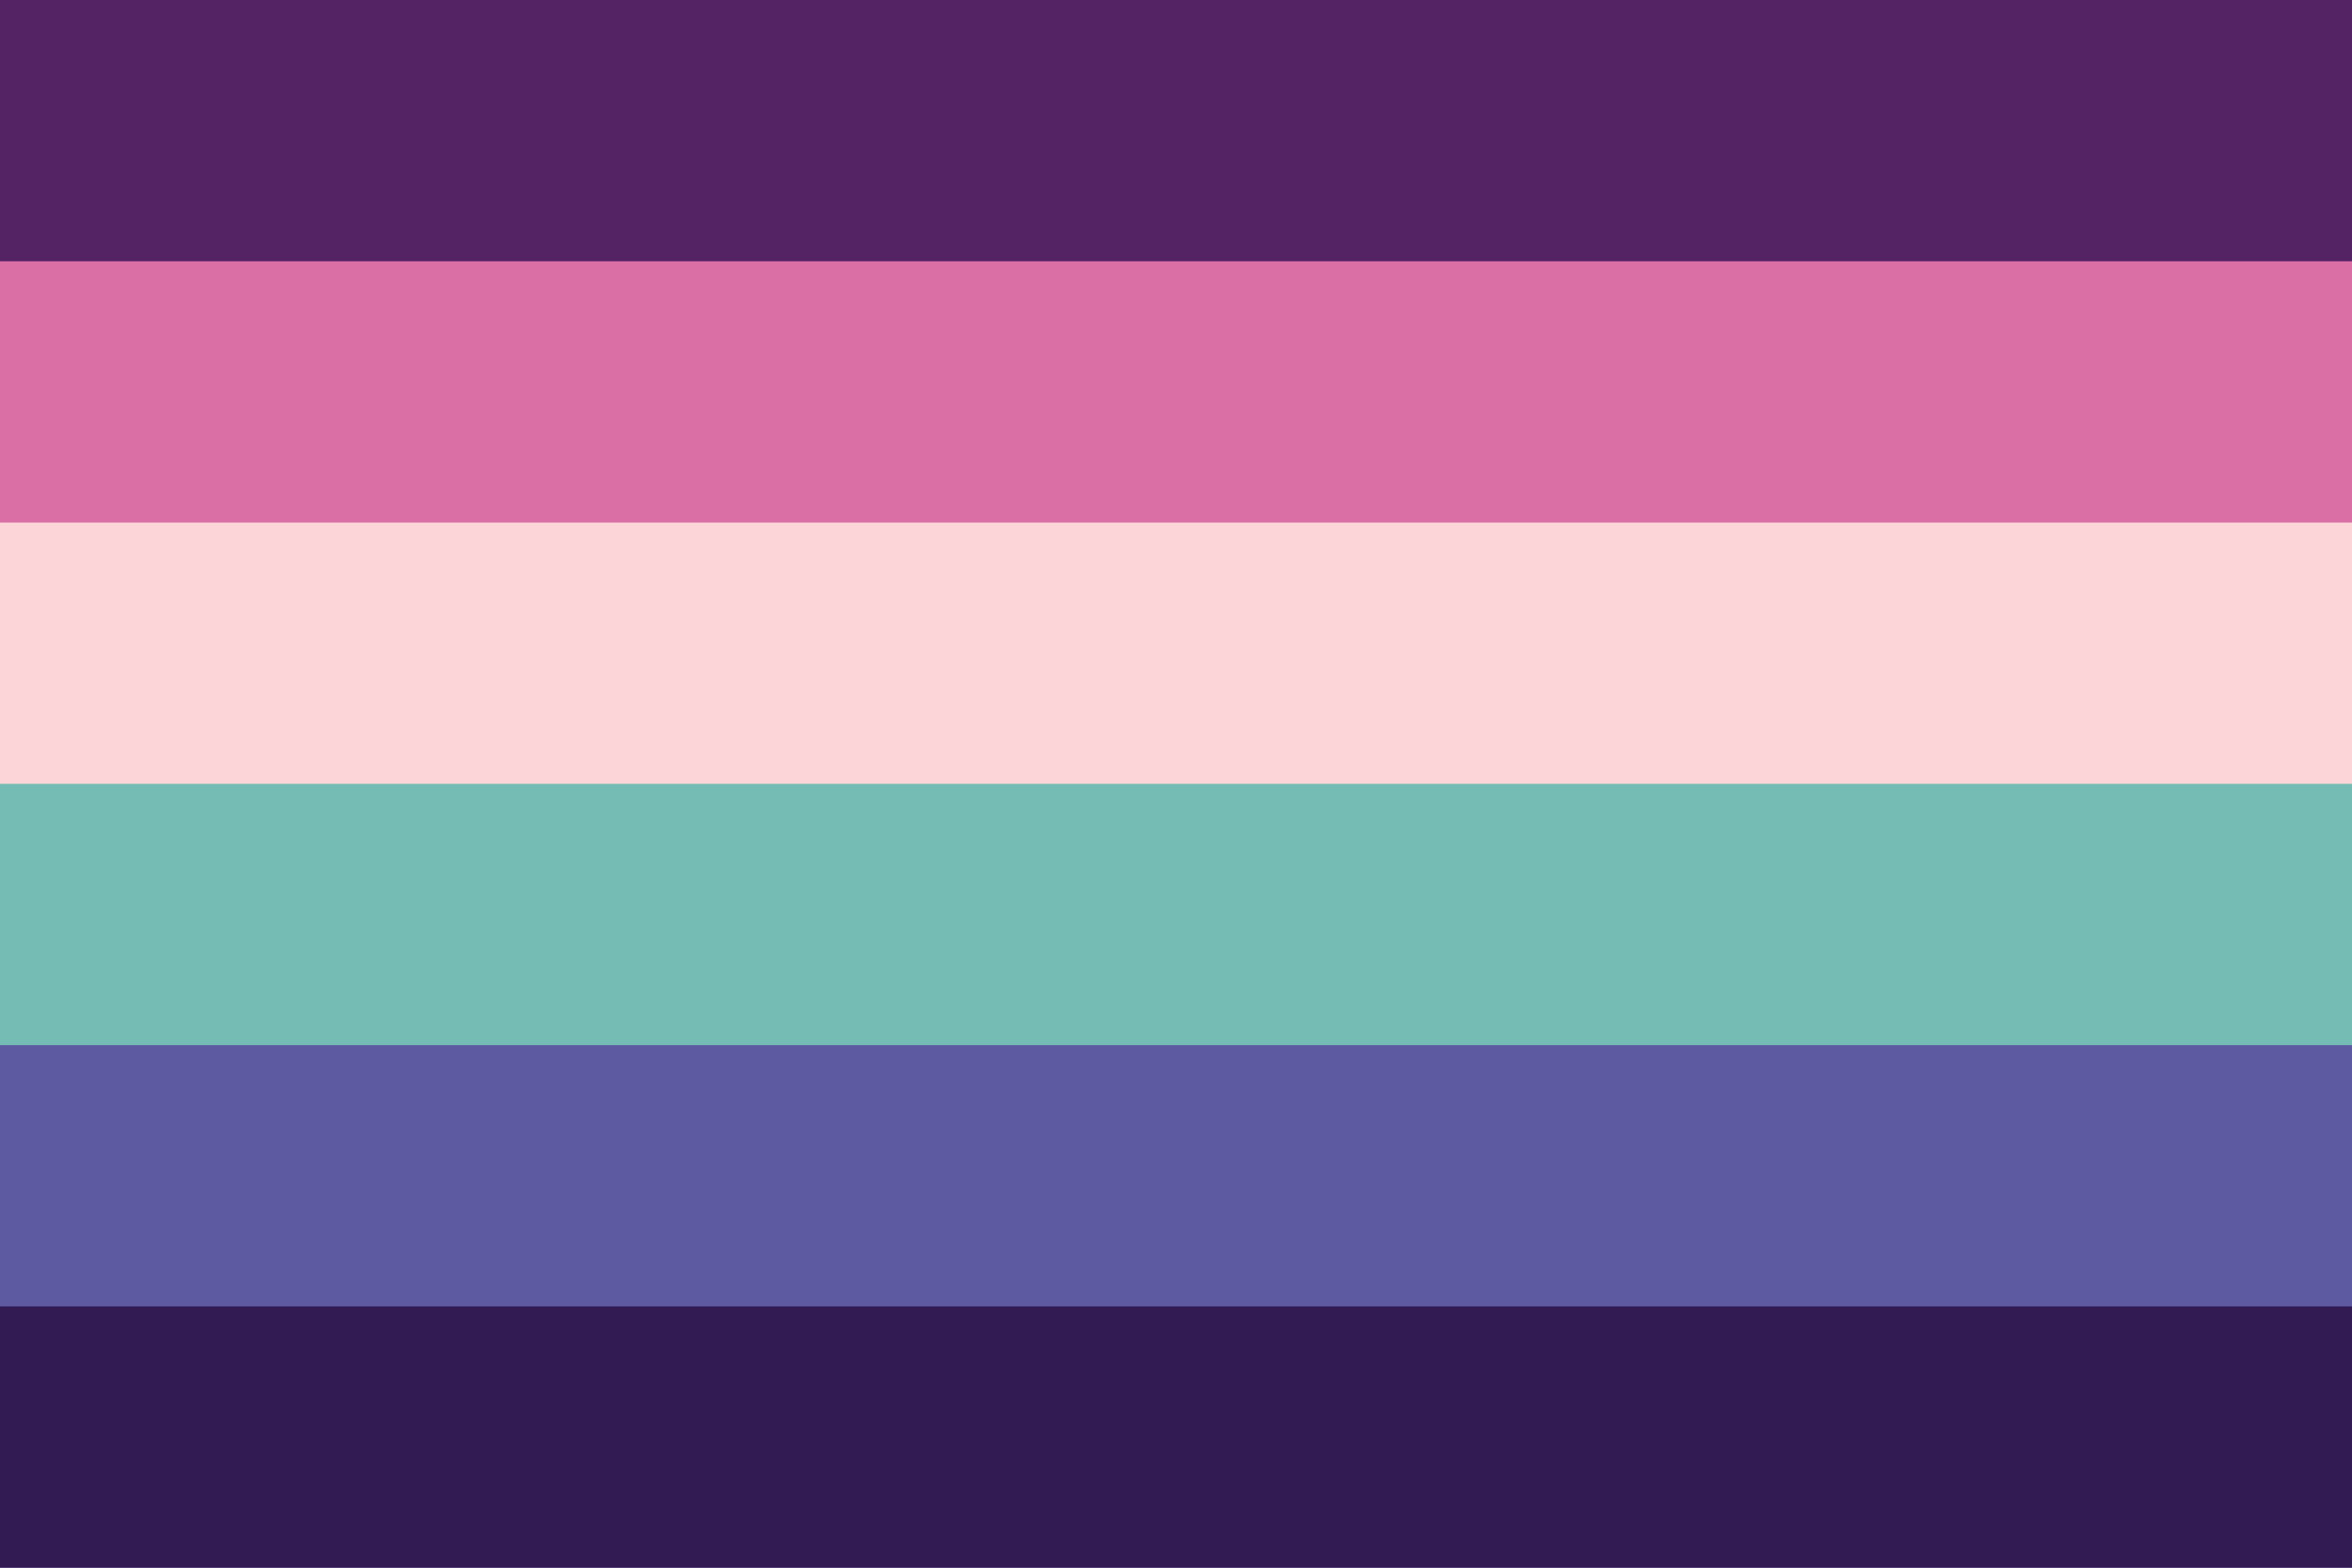 <?xml version="1.0" encoding="UTF-8" standalone="no"?><!-- Created with Inkscape (http://www.inkscape.org/) --><svg xmlns="http://www.w3.org/2000/svg" xmlns:svg="http://www.w3.org/2000/svg" width="300" height="200" viewBox="0 0 300 200" version="1.1" id="svg5" xml:space="preserve"><defs id="defs2"/><rect style="fill: #542364; fill-opacity: 1; stroke-width: 3.75px; stroke-linecap: round; stroke-linejoin: round; paint-order: markers stroke fill" id="rect1" width="300" height="66.667" x="0" y="0"/><rect style="fill: #d96fa4; fill-opacity: 1; stroke-width: 3.75px; stroke-linecap: round; stroke-linejoin: round; paint-order: markers stroke fill" id="rect2" width="300" height="66.667" x="0" y="33.333"/><rect style="fill: #fbd5d8; fill-opacity: 1; stroke-width: 3.75px; stroke-linecap: round; stroke-linejoin: round; paint-order: markers stroke fill" id="rect3" width="300" height="66.667" x="0" y="66.667"/><rect style="fill: #75bcb4; fill-opacity: 1; stroke-width: 3.75px; stroke-linecap: round; stroke-linejoin: round; paint-order: markers stroke fill" id="rect4" width="300" height="66.667" x="0" y="100"/><rect style="fill: #5d5aa2; fill-opacity: 1; stroke-width: 3.75px; stroke-linecap: round; stroke-linejoin: round; paint-order: markers stroke fill" id="rect5" width="300" height="66.667" x="0" y="133.333"/><rect style="fill: #321a52; fill-opacity: 1; stroke-width: 3.75px; stroke-linecap: round; stroke-linejoin: round; paint-order: markers stroke fill" id="rect6" width="300" height="33.333" x="0" y="166.667"/></svg>